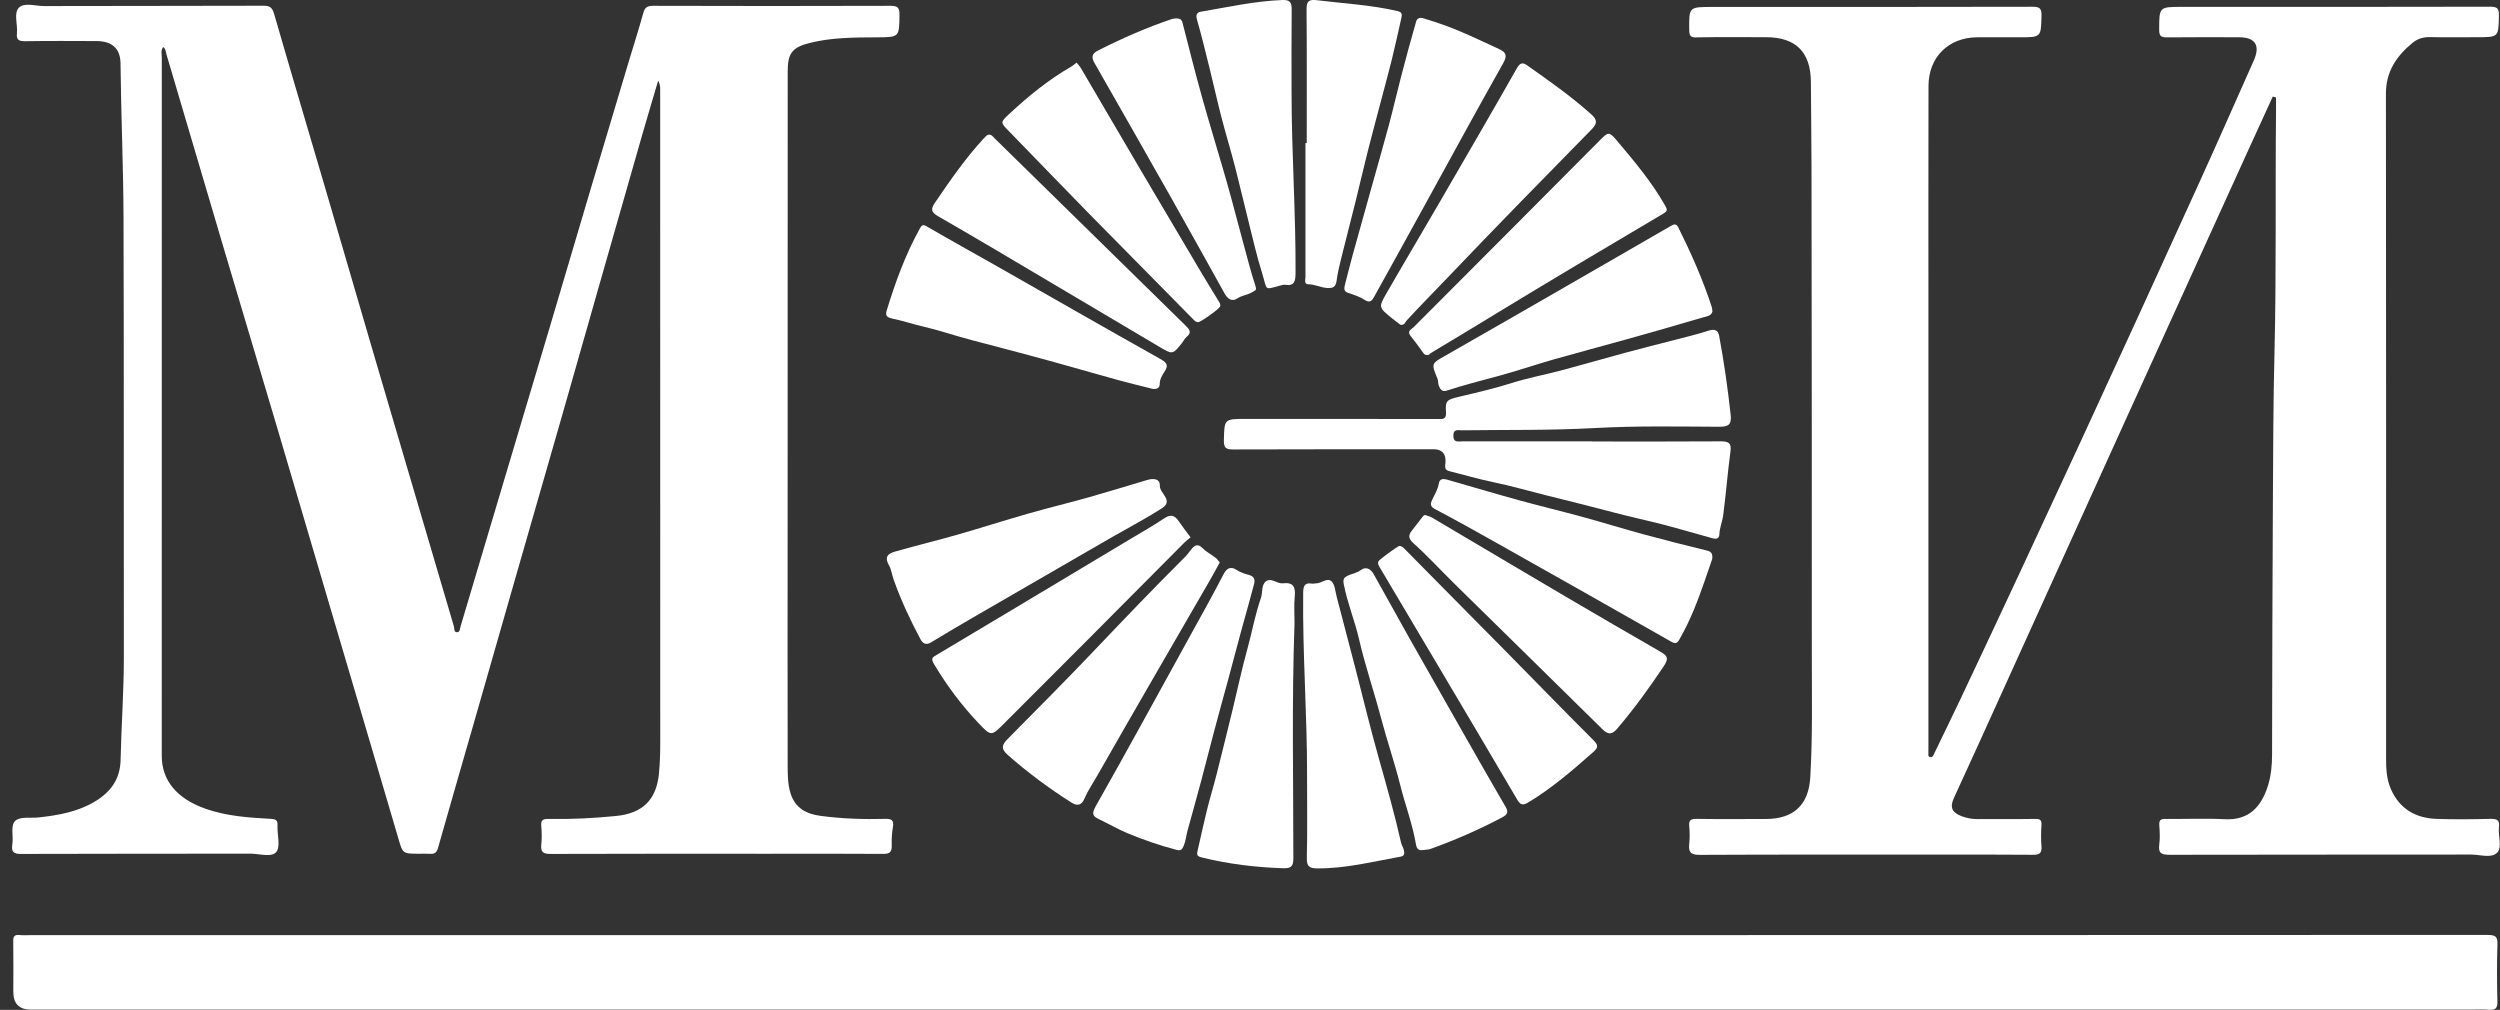 <svg width="203" height="82" viewBox="0 0 203 82" fill="none" xmlns="http://www.w3.org/2000/svg">
<rect x="0" y="0" width="203" height="82" fill="#333333" stroke="none"/>
<g clip-path="url(#clip0_94_1056)">
<path d="M1.742 69.339C7.943 69.314 14.142 69.33 20.343 69.317C21.067 69.317 22.062 69.649 22.437 69.174C22.796 68.722 22.497 67.772 22.535 67.043C22.558 66.603 22.405 66.512 21.979 66.49C20.184 66.391 18.392 66.274 16.667 65.663C14.373 64.849 13.134 63.383 13.134 61.379C13.134 42.486 13.134 23.593 13.138 4.7C13.138 4.412 13.036 4.098 13.252 3.816C13.465 3.975 13.459 4.218 13.516 4.415C15.028 9.509 16.524 14.607 18.033 19.701C19.53 24.749 21.042 29.786 22.538 34.833C24.318 40.846 26.084 46.862 27.86 52.874C29.356 57.947 30.862 63.016 32.349 68.092C32.708 69.314 32.686 69.32 34.004 69.323C34.309 69.323 34.614 69.311 34.919 69.33C35.272 69.352 35.453 69.247 35.561 68.871C36.486 65.6 37.436 62.335 38.373 59.071C39.555 54.958 40.73 50.845 41.909 46.732C43.167 42.35 44.431 37.968 45.687 33.586C46.754 29.856 47.812 26.126 48.876 22.396C49.96 18.593 51.046 14.791 52.136 10.991C52.562 9.509 53.006 8.031 53.442 6.549C53.585 6.793 53.607 7.03 53.607 7.268C53.607 24.945 53.607 42.622 53.613 60.299C53.613 61.135 53.588 61.968 53.508 62.801C53.305 64.944 52.184 66.043 50.023 66.258C48.203 66.439 46.379 66.534 44.552 66.496C44.098 66.486 43.904 66.581 43.952 67.075C43.999 67.579 44.003 68.092 43.952 68.592C43.888 69.206 44.123 69.339 44.714 69.339C50.611 69.317 56.504 69.326 62.401 69.326C65.502 69.326 68.603 69.311 71.703 69.336C72.231 69.339 72.424 69.197 72.409 68.671C72.393 68.168 72.418 67.655 72.504 67.157C72.599 66.6 72.396 66.48 71.872 66.493C70.118 66.54 68.367 66.48 66.63 66.249C65.486 66.097 64.568 65.628 64.193 64.422C63.955 63.659 63.961 62.877 63.958 62.098C63.948 55.664 63.951 49.233 63.955 42.799C63.955 30.467 63.955 18.131 63.961 5.798C63.961 4.355 64.301 3.854 65.731 3.493C67.538 3.034 69.397 3.041 71.249 3.031C73.038 3.022 73.015 3.012 73.038 1.198C73.044 0.634 72.901 0.473 72.317 0.473C65.886 0.495 59.459 0.492 53.029 0.473C52.562 0.473 52.361 0.599 52.237 1.049C51.875 2.357 51.459 3.652 51.068 4.953C50.007 8.499 48.943 12.046 47.888 15.595C46.821 19.189 45.763 22.789 44.695 26.382C43.418 30.679 42.128 34.972 40.851 39.269C39.701 43.132 38.557 46.995 37.401 50.854C37.347 51.029 37.363 51.333 37.115 51.336C36.835 51.342 36.911 51.044 36.857 50.864C35.888 47.577 34.923 44.291 33.954 41.004C32.794 37.065 31.631 33.13 30.475 29.191C29.099 24.502 27.739 19.809 26.364 15.12C24.997 10.459 23.606 5.805 22.262 1.138C22.113 0.625 21.928 0.463 21.398 0.466C15.45 0.485 9.506 0.476 3.559 0.492C2.86 0.492 1.948 0.172 1.519 0.641C1.103 1.1 1.449 1.999 1.376 2.699C1.316 3.265 1.554 3.351 2.059 3.345C3.991 3.316 5.923 3.326 7.854 3.335C9.02 3.341 9.77 3.87 9.786 5.14C9.83 9.341 10.018 13.54 10.03 17.742C10.069 29.618 10.04 41.498 10.056 53.375C10.059 56.161 9.853 58.938 9.792 61.721C9.757 63.269 8.985 64.314 7.705 65.084C6.297 65.929 4.737 66.198 3.143 66.376C2.494 66.445 1.649 66.29 1.249 66.641C0.827 67.012 1.106 67.892 1.004 68.538C0.903 69.171 1.084 69.342 1.738 69.342L1.742 69.339Z" fill="white"/>
<path d="M137.754 3.034C139.635 3.002 141.516 3.018 143.397 3.021C145.827 3.021 147.031 4.234 147.044 6.663C147.057 9.018 147.091 11.371 147.095 13.727C147.111 26.895 147.126 40.064 147.12 53.235C147.12 56.525 147.187 59.818 146.996 63.108C146.866 65.359 145.64 66.499 143.397 66.502C141.516 66.502 139.635 66.521 137.754 66.493C137.278 66.486 137.125 66.61 137.166 67.081C137.208 67.559 137.217 68.047 137.166 68.522C137.096 69.19 137.274 69.418 138.015 69.415C144.47 69.383 150.923 69.396 157.379 69.396C159.946 69.396 162.513 69.383 165.08 69.409C165.607 69.415 165.807 69.276 165.766 68.734C165.722 68.155 165.728 67.569 165.766 66.99C165.792 66.575 165.642 66.489 165.248 66.496C163.698 66.521 162.147 66.499 160.597 66.511C160.133 66.515 159.692 66.432 159.263 66.268C158.494 65.97 158.316 65.546 158.653 64.805C159.31 63.361 159.978 61.923 160.632 60.48C164.451 52.067 168.263 43.648 172.082 35.235C175.602 27.487 179.126 19.739 182.649 11.995C183.278 10.608 183.917 9.224 184.549 7.841C184.638 7.863 184.724 7.888 184.813 7.91C184.813 8.306 184.816 8.699 184.813 9.094C184.746 15.652 184.848 22.209 184.685 28.766C184.587 32.791 184.581 36.815 184.558 40.839C184.523 47.65 184.501 54.464 184.492 61.275C184.492 62.117 184.415 62.946 184.174 63.747C183.624 65.549 182.582 66.622 180.651 66.521C179.053 66.439 177.448 66.515 175.85 66.496C175.459 66.493 175.307 66.588 175.335 66.999C175.374 67.528 175.402 68.069 175.332 68.592C175.237 69.31 175.545 69.409 176.184 69.409C184.342 69.39 192.498 69.402 200.657 69.39C201.381 69.39 202.312 69.719 202.776 69.231C203.195 68.788 202.83 67.873 202.915 67.176C202.995 66.556 202.718 66.48 202.185 66.493C200.736 66.527 199.287 66.546 197.838 66.493C196.136 66.432 194.843 65.676 194.137 64.067C193.785 63.26 193.75 62.405 193.75 61.544C193.75 43.562 193.759 25.581 193.737 7.6C193.737 5.801 194.601 4.544 195.9 3.477C196.301 3.151 196.765 2.999 197.308 3.012C198.579 3.044 199.85 3.021 201.12 3.021C202.9 3.021 202.877 3.021 202.912 1.271C202.925 0.713 202.804 0.542 202.21 0.545C193.874 0.568 185.54 0.558 177.204 0.558C175.304 0.558 175.329 0.558 175.326 2.436C175.326 2.98 175.532 3.037 175.99 3.034C177.922 3.012 179.853 3.025 181.785 3.025C183.135 3.025 183.554 3.677 183.005 4.918C181.54 8.208 180.091 11.504 178.601 14.781C172.212 28.833 165.76 42.859 159.164 56.819C158.475 58.276 157.76 59.72 157.064 61.173C156.985 61.338 156.934 61.534 156.708 61.471C156.511 61.417 156.607 61.218 156.588 61.081C156.575 60.983 156.588 60.879 156.588 60.777C156.588 49.179 156.588 37.578 156.588 25.98C156.588 19.648 156.581 13.318 156.594 6.986C156.597 4.639 158.214 3.044 160.549 3.028C161.693 3.018 162.837 3.028 163.981 3.028C165.75 3.028 165.725 3.028 165.769 1.293C165.785 0.707 165.645 0.545 165.035 0.549C156.368 0.571 147.705 0.564 139.038 0.564C137.128 0.564 137.144 0.564 137.166 2.448C137.173 2.904 137.274 3.05 137.754 3.044V3.034Z" fill="white"/>
<path d="M202.01 75.915C168.645 75.934 135.276 75.931 101.911 75.931C68.8 75.931 35.685 75.931 2.574 75.931C2.244 75.931 1.91 75.96 1.583 75.925C1.167 75.88 1.068 76.048 1.075 76.438C1.097 77.805 1.084 79.173 1.081 80.541C1.081 81.502 1.558 81.982 2.514 81.982C68.561 81.982 134.606 81.982 200.654 81.982C201.136 81.982 201.623 81.95 202.102 81.991C202.627 82.036 202.801 81.874 202.789 81.326C202.75 79.781 202.741 78.236 202.792 76.694C202.814 76.061 202.642 75.918 202.01 75.918V75.915Z" fill="white"/>
<path d="M116.379 36.476C117.08 36.476 117.412 36.825 117.376 37.521C117.364 37.806 117.221 38.142 117.669 38.252C118.873 38.553 120.067 38.908 121.281 39.158C122.698 39.449 124.083 39.855 125.481 40.203C127.333 40.665 129.189 41.121 131.035 41.612C132.385 41.97 133.751 42.258 135.101 42.609C136.426 42.954 137.735 43.35 139.057 43.708C139.311 43.778 139.603 43.768 139.613 43.398C139.625 42.859 139.854 42.369 139.921 41.853C140.15 40.13 140.28 38.395 140.512 36.673C140.61 35.954 140.347 35.834 139.702 35.837C136.22 35.862 132.741 35.849 129.259 35.849V35.837C125.751 35.837 122.247 35.837 118.739 35.837C118.412 35.837 118.006 35.97 118.012 35.368C118.015 34.804 118.399 34.944 118.695 34.941C122.298 34.893 125.904 34.956 129.506 34.757C132.88 34.57 136.264 34.637 139.641 34.653C140.41 34.656 140.607 34.415 140.531 33.703C140.299 31.556 139.994 29.419 139.6 27.297C139.508 26.8 139.238 26.686 138.72 26.854C137.751 27.171 136.753 27.399 135.765 27.658C134.491 27.991 133.211 28.307 131.94 28.652C130.215 29.118 128.499 29.618 126.771 30.077C125.449 30.429 124.096 30.679 122.797 31.087C121.373 31.537 119.924 31.876 118.476 32.218C117.5 32.449 117.345 32.515 117.415 33.471C117.459 34.102 117.1 34.022 116.716 34.022C111.531 34.019 106.349 34.016 101.164 34.016C99.388 34.016 99.42 34.016 99.379 35.764C99.366 36.384 99.566 36.498 100.138 36.495C105.551 36.473 110.962 36.483 116.376 36.483L116.379 36.476Z" fill="white"/>
<path d="M114.768 26.582C114.606 26.747 114.235 26.883 114.52 27.25C114.883 27.715 115.242 28.184 115.578 28.668C115.667 28.795 115.753 28.83 115.941 28.83C116.023 28.843 116.09 28.722 116.192 28.662C118.069 27.544 119.934 26.408 121.799 25.271C126.196 22.592 130.628 19.974 135.057 17.349C135.425 17.131 135.39 17.013 135.2 16.678C134.104 14.746 132.68 13.065 131.257 11.377C130.692 10.709 130.593 10.7 129.996 11.302C127.483 13.828 124.973 16.358 122.457 18.881C119.896 21.449 117.326 24.011 114.768 26.585V26.582Z" fill="white"/>
<path d="M81.826 61.3C83.459 62.737 85.19 64.023 87.029 65.185C87.541 65.508 87.856 65.305 88.037 64.887C88.332 64.203 88.751 63.589 89.114 62.953C92.17 57.589 95.277 52.254 98.365 46.906C98.597 46.504 98.81 46.092 99.042 45.671C98.94 45.551 98.845 45.399 98.712 45.294C98.362 45.025 97.952 44.816 97.647 44.509C97.26 44.12 97.009 44.265 96.735 44.604C96.567 44.813 96.411 45.038 96.221 45.228C93.717 47.72 91.277 50.272 88.844 52.83C86.543 55.249 84.189 57.611 81.841 59.983C81.374 60.455 81.235 60.781 81.829 61.303L81.826 61.3Z" fill="white"/>
<path d="M72.412 25.86C73.263 26.031 74.092 26.316 74.947 26.512C76.294 26.823 77.603 27.282 78.944 27.627C80.221 27.956 81.495 28.304 82.772 28.637C84.164 29.001 85.552 29.39 86.94 29.777C88.278 30.15 89.609 30.54 90.947 30.904C91.839 31.148 92.738 31.36 93.615 31.581C93.933 31.613 94.165 31.499 94.168 31.192C94.168 30.812 94.356 30.489 94.537 30.22C94.969 29.577 94.657 29.393 94.108 29.086C89.742 26.639 85.403 24.147 81.053 21.674C79.134 20.585 77.203 19.518 75.296 18.41C74.96 18.213 74.868 18.239 74.683 18.571C73.52 20.67 72.707 22.906 72.008 25.189C71.906 25.518 71.91 25.755 72.412 25.854V25.86Z" fill="white"/>
<path d="M124.112 65.147C126.028 63.991 127.699 62.541 129.364 61.075C129.812 60.679 129.777 60.489 129.364 60.081C126.886 57.608 124.452 55.094 121.993 52.602C119.353 49.927 116.697 47.264 114.063 44.579C113.93 44.443 113.825 44.351 113.647 44.325C113.507 44.325 111.982 45.443 111.928 45.582C111.849 45.776 111.947 45.924 112.039 46.076C113.675 48.834 115.312 51.589 116.945 54.347C119.029 57.861 121.113 61.376 123.181 64.9C123.432 65.331 123.607 65.451 124.106 65.15L124.112 65.147Z" fill="white"/>
<path d="M104.157 47.362C103.693 47.416 103.223 46.877 102.794 47.207C102.397 47.511 102.543 48.106 102.39 48.546C101.907 49.93 101.656 51.373 101.266 52.779C100.827 54.353 100.494 55.958 100.106 57.548C99.671 59.334 99.232 61.119 98.781 62.902C98.533 63.883 98.231 64.849 97.99 65.834C97.72 66.92 97.491 68.019 97.237 69.111C97.17 69.396 97.199 69.529 97.558 69.618C99.741 70.162 101.955 70.428 104.201 70.501C104.83 70.523 105.021 70.34 105.021 69.709C105.021 63.336 104.887 56.959 105.116 50.585C105.116 49.876 105.062 49.163 105.132 48.461C105.205 47.691 105.049 47.257 104.16 47.365L104.157 47.362Z" fill="white"/>
<path d="M89.269 66.534C90.022 66.895 90.747 67.319 91.516 67.642C92.834 68.196 94.187 68.658 95.569 69.016C95.871 69.086 95.979 68.997 96.113 68.69C96.287 68.285 96.313 67.864 96.424 67.458C96.805 66.078 97.19 64.697 97.561 63.314C97.914 61.993 98.245 60.663 98.597 59.34C98.959 57.978 99.337 56.62 99.706 55.262C100.055 53.967 100.392 52.669 100.745 51.377C101.097 50.088 101.469 48.803 101.809 47.511C101.908 47.14 101.936 46.821 101.374 46.672C101.056 46.589 100.688 46.463 100.37 46.254C100.03 46.029 99.655 46.054 99.388 46.564C98.511 48.258 97.581 49.92 96.659 51.592C94.105 56.231 91.566 60.882 88.958 65.492C88.605 66.119 88.764 66.293 89.266 66.537L89.269 66.534Z" fill="white"/>
<path d="M136.382 51.893C137.252 50.386 137.865 48.774 138.431 47.14C138.647 46.51 138.863 45.88 139.035 45.38C139.085 44.889 138.904 44.778 138.577 44.699C136.861 44.281 135.149 43.847 133.446 43.385C131.772 42.929 130.113 42.413 128.439 41.957C126.743 41.492 125.03 41.086 123.334 40.618C121.38 40.08 119.439 39.5 117.491 38.943C117.202 38.861 116.897 38.867 116.837 39.24C116.754 39.744 116.493 40.162 116.281 40.608C116.144 40.893 116.109 41.121 116.506 41.33C118.222 42.233 119.915 43.179 121.602 44.129C126.295 46.77 130.984 49.414 135.661 52.08C136.054 52.304 136.172 52.26 136.385 51.893H136.382Z" fill="white"/>
<path d="M115.388 69.038C115.727 68.994 115.966 69.004 116.175 68.927C118.164 68.212 120.093 67.367 121.964 66.379C122.45 66.122 122.485 65.913 122.247 65.505C121.57 64.346 120.9 63.181 120.236 62.016C118.275 58.571 116.312 55.126 114.361 51.675C113.411 49.993 112.49 48.296 111.54 46.615C111.308 46.206 110.927 45.972 110.501 46.289C110.206 46.51 109.859 46.567 109.554 46.694C109.135 46.865 109.03 46.998 109.116 47.447C109.405 48.961 110.006 50.389 110.349 51.88C110.854 54.075 111.588 56.202 112.16 58.374C112.633 60.166 113.243 61.924 113.691 63.719C114.098 65.353 114.704 66.933 114.984 68.601C115.035 68.899 115.2 69.038 115.384 69.038H115.388Z" fill="white"/>
<path d="M131.317 59.166C132.706 57.535 133.957 55.809 135.142 54.027C135.565 53.394 135.289 53.188 134.803 52.906C132.251 51.434 129.7 49.958 127.162 48.464C123.527 46.327 119.905 44.17 116.277 42.027C116.128 41.938 115.95 41.9 115.743 41.824C115.597 41.805 115.521 41.963 115.432 42.071C115.181 42.369 114.965 42.698 114.714 42.996C114.374 43.404 114.288 43.683 114.787 44.126C115.912 45.127 116.925 46.244 117.999 47.302C122.034 51.269 126.078 55.224 130.104 59.201C130.58 59.672 130.892 59.666 131.317 59.166Z" fill="white"/>
<path d="M90.654 43.417C91.887 42.704 93.152 42.042 94.346 41.273C95.334 40.637 94.159 40.07 94.178 39.446C94.191 39.104 94.032 38.854 93.454 38.908C93.444 38.908 93.269 38.94 93.101 38.99C91.534 39.456 89.971 39.94 88.399 40.383C86.772 40.843 85.126 41.235 83.503 41.701C81.575 42.252 79.665 42.866 77.737 43.417C76.113 43.882 74.471 44.281 72.847 44.74C72.285 44.898 71.703 45.069 72.196 45.921C72.374 46.228 72.425 46.672 72.558 47.045C73.152 48.723 73.902 50.338 74.744 51.906C74.925 52.244 75.189 52.412 75.595 52.165C76.704 51.491 77.822 50.829 78.947 50.177C82.845 47.916 86.75 45.665 90.651 43.41L90.654 43.417Z" fill="white"/>
<path d="M112.56 23.855C111.934 24.945 111.966 24.967 112.941 25.774C113.208 25.993 113.488 26.195 113.71 26.369C114.05 26.433 114.104 26.154 114.215 26.031C115.292 24.856 116.417 23.726 117.516 22.573C121.392 18.505 125.329 14.49 129.265 10.478C129.754 9.978 129.656 9.683 129.201 9.275C127.568 7.812 125.777 6.558 123.991 5.295C123.632 5.042 123.419 5.108 123.171 5.542C121.113 9.164 119.019 12.767 116.928 16.37C115.48 18.869 113.999 21.351 112.56 23.855Z" fill="white"/>
<path d="M76.18 17.561C77.775 18.486 79.366 19.41 80.952 20.347C85.362 22.956 89.768 25.575 94.178 28.184C95.217 28.798 95.223 28.785 95.96 27.874C96.1 27.703 96.192 27.481 96.36 27.348C96.802 26.993 96.57 26.734 96.287 26.455C93.307 23.533 90.327 20.61 87.347 17.688C85.149 15.531 82.953 13.372 80.748 11.219C80.631 11.102 80.532 10.928 80.294 10.931C80.129 10.953 80.021 11.092 79.897 11.222C78.391 12.85 77.139 14.667 75.894 16.494C75.503 17.067 75.716 17.292 76.177 17.561H76.18Z" fill="white"/>
<path d="M107 70.514C109.294 70.526 111.496 69.956 113.726 69.561C114.072 69.5 114.044 69.269 113.999 69.057C113.958 68.842 113.815 68.642 113.767 68.427C113.243 66.103 112.592 63.811 111.944 61.518C111.273 59.137 110.695 56.731 110.076 54.337C109.567 52.377 109.056 50.414 108.538 48.454C108.423 48.027 108.404 47.482 108.125 47.21C107.772 46.865 107.292 47.384 106.841 47.371C106.74 47.371 106.635 47.406 106.539 47.39C105.891 47.283 105.825 47.631 105.818 48.172C105.761 53.134 106.149 58.089 106.133 63.051C106.133 65.254 106.168 67.455 106.114 69.659C106.095 70.39 106.342 70.51 107.003 70.514H107Z" fill="white"/>
<path d="M117.396 28.862C116.22 29.53 116.204 29.492 116.725 30.755C116.792 30.913 116.763 31.11 116.817 31.274C116.916 31.581 117.091 31.847 117.472 31.721C118.813 31.281 120.179 30.926 121.542 30.565C123.095 30.15 124.62 29.628 126.167 29.184C128.096 28.634 130.04 28.124 131.972 27.582C134.053 27 136.134 26.411 138.205 25.794C138.517 25.702 138.945 25.683 139.05 25.299C139.028 25.128 139.028 25.024 138.996 24.929C138.272 22.703 137.325 20.572 136.283 18.476C136.115 18.137 135.927 18.201 135.689 18.337C133.354 19.683 131.022 21.031 128.687 22.377C124.925 24.543 121.167 26.715 117.392 28.862H117.396Z" fill="white"/>
<path d="M112.77 10.184C112.293 11.95 111.788 13.708 111.296 15.471C110.816 17.184 110.333 18.897 109.863 20.61C109.618 21.497 109.399 22.39 109.196 23.175C109.113 23.539 109.189 23.685 109.466 23.78C109.933 23.938 110.419 24.09 110.822 24.359C111.232 24.631 111.41 24.403 111.559 24.137C112.989 21.573 114.403 18.998 115.82 16.424C117.891 12.663 119.937 8.889 122.05 5.149C122.393 4.541 122.314 4.256 121.754 3.997C120.639 3.481 119.527 2.952 118.393 2.477C117.57 2.132 116.725 1.841 115.871 1.578C115.581 1.489 115.13 1.267 114.984 1.771C114.549 3.265 114.149 4.769 113.755 6.276C113.415 7.575 113.119 8.889 112.77 10.184Z" fill="white"/>
<path d="M79.449 58.71C80.488 59.799 80.478 59.806 81.565 58.716C83.716 56.563 85.87 54.413 88.017 52.257C90.74 49.521 93.46 46.783 96.182 44.047C96.332 43.895 96.51 43.772 96.675 43.632C96.313 43.141 95.995 42.739 95.706 42.312C95.382 41.831 95.055 41.742 94.537 42.087C93.666 42.673 92.748 43.192 91.849 43.73C88.627 45.662 85.406 47.59 82.184 49.518C80.151 50.734 78.121 51.953 76.081 53.163C75.754 53.356 75.544 53.429 75.84 53.919C76.872 55.648 78.06 57.25 79.449 58.71Z" fill="white"/>
<path d="M95.397 16.595C96.757 19.002 98.098 21.424 99.442 23.84C99.68 24.267 100.036 24.52 100.459 24.239C100.843 23.982 101.294 23.954 101.685 23.723C101.936 23.574 102.06 23.583 101.942 23.219C101.561 22.041 101.253 20.841 100.929 19.644C100.494 18.049 100.087 16.443 99.636 14.854C98.972 12.527 98.254 10.215 97.602 7.882C97.043 5.877 96.535 3.857 96.02 1.844C95.947 1.552 95.769 1.495 95.505 1.495C95.394 1.511 95.264 1.508 95.147 1.549C93.085 2.246 91.099 3.116 89.161 4.101C88.665 4.351 88.602 4.639 88.865 5.102C91.051 8.93 93.234 12.758 95.401 16.592L95.397 16.595Z" fill="white"/>
<path d="M88.183 17.099C91.09 20.059 94.012 22.997 96.919 25.958C97.037 26.078 97.129 26.154 97.285 26.164C97.478 26.176 98.997 25.087 99.067 24.897C99.14 24.698 99.019 24.565 98.927 24.413C98.419 23.58 97.907 22.747 97.409 21.905C95.823 19.23 94.238 16.554 92.659 13.872C91.029 11.102 89.409 8.325 87.782 5.555C87.687 5.39 87.55 5.247 87.417 5.08C87.239 5.222 87.153 5.311 87.048 5.371C85.19 6.435 83.541 7.774 81.978 9.227C81.209 9.943 81.215 9.927 81.927 10.655C84.017 12.799 86.089 14.961 88.186 17.099H88.183Z" fill="white"/>
<path d="M98.162 5.308C98.508 6.701 98.816 8.107 99.175 9.497C99.528 10.861 99.941 12.213 100.294 13.578C100.691 15.11 101.043 16.655 101.431 18.191C101.765 19.512 102.063 20.845 102.473 22.143C102.943 23.634 102.553 23.558 104.103 23.146C104.176 23.127 104.255 23.111 104.328 23.124C105.113 23.248 105.193 22.842 105.199 22.171C105.224 17.263 104.872 12.365 104.875 7.461C104.875 5.235 104.859 3.006 104.884 0.78C104.891 0.216 104.764 -0.021 104.135 0.001C101.882 0.09 99.693 0.577 97.485 0.957C97.19 1.008 97.088 1.207 97.19 1.571C97.546 2.809 97.85 4.063 98.159 5.314L98.162 5.308Z" fill="white"/>
<path d="M106.231 23.08C106.778 23.093 107.254 23.355 107.791 23.387C108.271 23.416 108.468 23.267 108.535 22.776C108.62 22.114 108.786 21.462 108.948 20.81C109.316 19.318 109.707 17.837 110.076 16.345C110.415 14.974 110.73 13.6 111.076 12.232C111.439 10.798 111.826 9.37 112.204 7.939C112.481 6.888 112.77 5.836 113.03 4.782C113.3 3.674 113.545 2.559 113.793 1.448C113.85 1.188 113.859 0.986 113.485 0.9C111.318 0.397 109.1 0.283 106.902 0.014C106.273 -0.062 106.088 0.112 106.092 0.761C106.123 4.38 106.107 7.999 106.107 11.618C106.072 11.618 106.038 11.618 106.003 11.618C106.003 15.237 106.003 18.853 106.003 22.472C106.003 22.703 105.863 23.074 106.231 23.083V23.08Z" fill="white"/>
</g>
<defs>
<clipPath id="clip0_94_1056">
<rect width="202" height="82" fill="white" transform="translate(0.979 -0.005)"/>
</clipPath>
</defs>
</svg>
